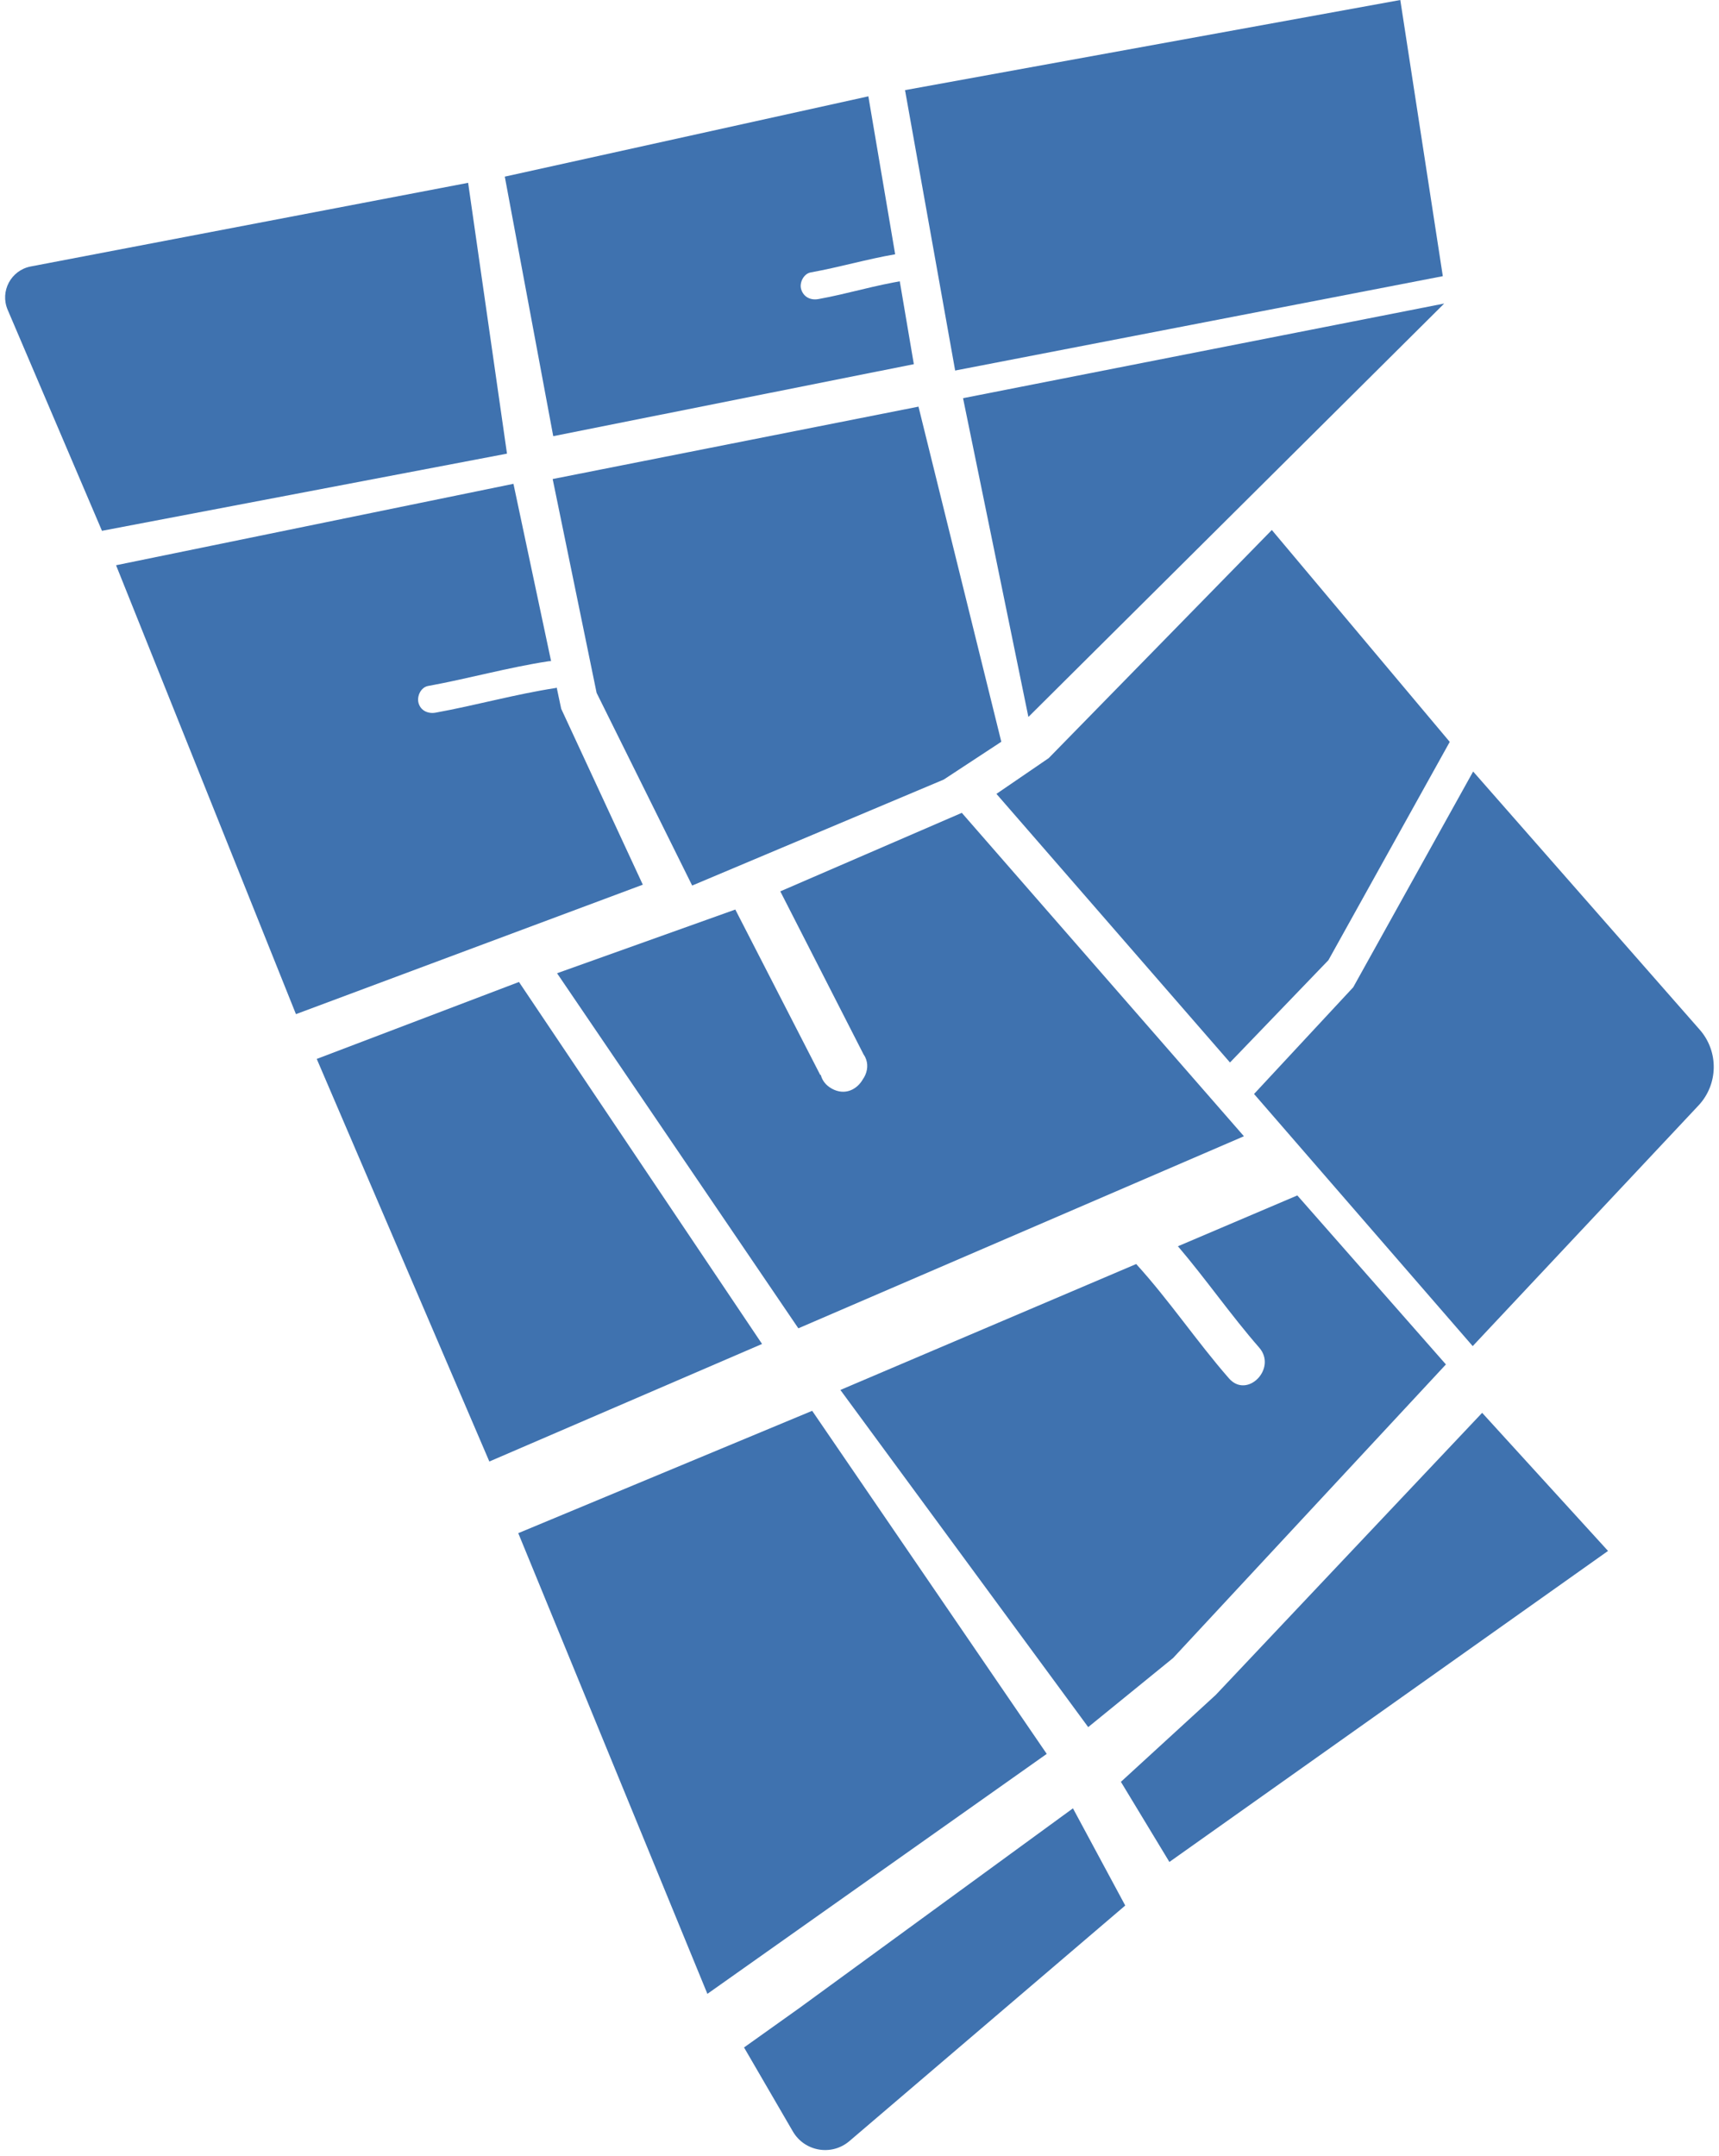 <?xml version="1.0" encoding="UTF-8" standalone="no"?><svg xmlns="http://www.w3.org/2000/svg" xmlns:xlink="http://www.w3.org/1999/xlink" fill="#000000" height="379.1" preserveAspectRatio="xMidYMid meet" version="1" viewBox="-0.9 0.0 302.3 379.1" width="302.3" zoomAndPan="magnify"><g id="change1_1"><path d="M245.353 0L158.256 15.849 167.071 65.151 252.83 48.558z" fill="#3f72af"/></g><g id="change1_2"><path d="M253.077 53.369L168.459 70.012 179.951 126.06z" fill="#3f72af"/></g><g id="change1_3"><path d="M175.188 130.423L160.622 71.498 96.291 84.228 104.018 121.825 120.823 155.704 165.069 137.067z" fill="#3f72af"/></g><g id="change1_4"><path d="M157.332,49.467c-0.021,0.004-0.042,0.007-0.062,0.01 c-0.328,0.056-0.656,0.116-0.984,0.177c-0.65,0.122-1.299,0.254-1.946,0.393 c-1.245,0.267-2.484,0.56-3.722,0.857c-2.523,0.605-5.043,1.224-7.598,1.681 c-1.345,0.24-2.562-0.317-3.014-1.675c-0.387-1.164,0.414-2.788,1.675-3.014 c4.987-0.891,9.85-2.327,14.842-3.188l-4.716-27.77l-63.935,14.119l8.519,45.632l63.414-12.656 L157.332,49.467z" fill="#3f72af"/></g><g id="change1_5"><path d="M222.762 93.188L183.52 133.302 174.331 139.586 215.403 186.815 232.712 168.827 254.049 130.444z" fill="#3f72af"/></g><g id="change1_6"><path d="M168.242,142.92l-31.92,13.805l14.661,28.703c0.2,0.269,0.334,0.561,0.439,0.859 l0.008,0.015l-0.003,0.001c0.404,1.171,0.118,2.49-0.607,3.495 c-1.012,1.77-3.146,2.89-5.444,1.612c-1.095-0.609-1.696-1.477-1.935-2.411l-0.083,0.028 l-14.948-29.105L97.062,171.123l42.434,62.432l78.358-33.771L168.242,142.92z" fill="#3f72af"/></g><g id="change1_7"><path d="M258.164,135.653l-21.089,37.937l-17.441,18.762l38.454,44.332l39.701-42.304 c3.495-3.724,3.591-9.492,0.222-13.33L258.164,135.653z" fill="#3f72af"/></g><g id="change1_8"><path d="M227.245,210.19l-20.998,8.937c4.922,5.763,9.306,12.114,14.29,17.816 c3.193,3.653-2.098,9.093-5.315,5.412c-5.642-6.455-10.552-13.785-16.314-20.104l-52.02,22.141 l43.581,59.28l14.932-12.148l47.974-51.619L227.245,210.19z" fill="#3f72af"/></g><g id="change1_9"><path d="M141.928 248.06L90.241 269.572 123.5 350.574 183.177 308.382z" fill="#3f72af"/></g><g id="change1_10"><path d="M90.366 172.659L54.801 186.189 85.155 256.975 133.113 236.306z" fill="#3f72af"/></g><g id="change1_11"><path d="M81.425,32.146L4.502,46.854c-3.471,0.664-5.441,4.364-4.054,7.614l16.584,38.865 l71.226-13.571L81.425,32.146z" fill="#3f72af"/></g><g id="change1_12"><path d="M97.791,124.619l-0.786-3.705c-0.06,0.016-0.115,0.044-0.177,0.054 c-7.105,1.091-14.037,3.05-21.105,4.334c-1.3,0.236-2.623-0.305-3.014-1.675 c-0.336-1.179,0.379-2.778,1.675-3.014c7.068-1.284,14-3.243,21.105-4.334 c0.175-0.027,0.35-0.039,0.523-0.041l-6.616-31.169L19.51,99.385l31.635,78.93l60.998-22.762 L97.791,124.619z" fill="#3f72af"/></g><g id="change1_13"><path d="M259.747 248.413L212.889 298.023 196.22 313.295 204.747 327.383 281.886 272.697z" fill="#3f72af"/></g><g id="change1_14"><path d="M187.787,317.955L139.619,353.107l-9.673,6.892l8.585,14.77 c2.06,3.544,6.828,4.357,9.945,1.694l48.507-41.42L187.787,317.955z" fill="#3f72af"/></g></svg>